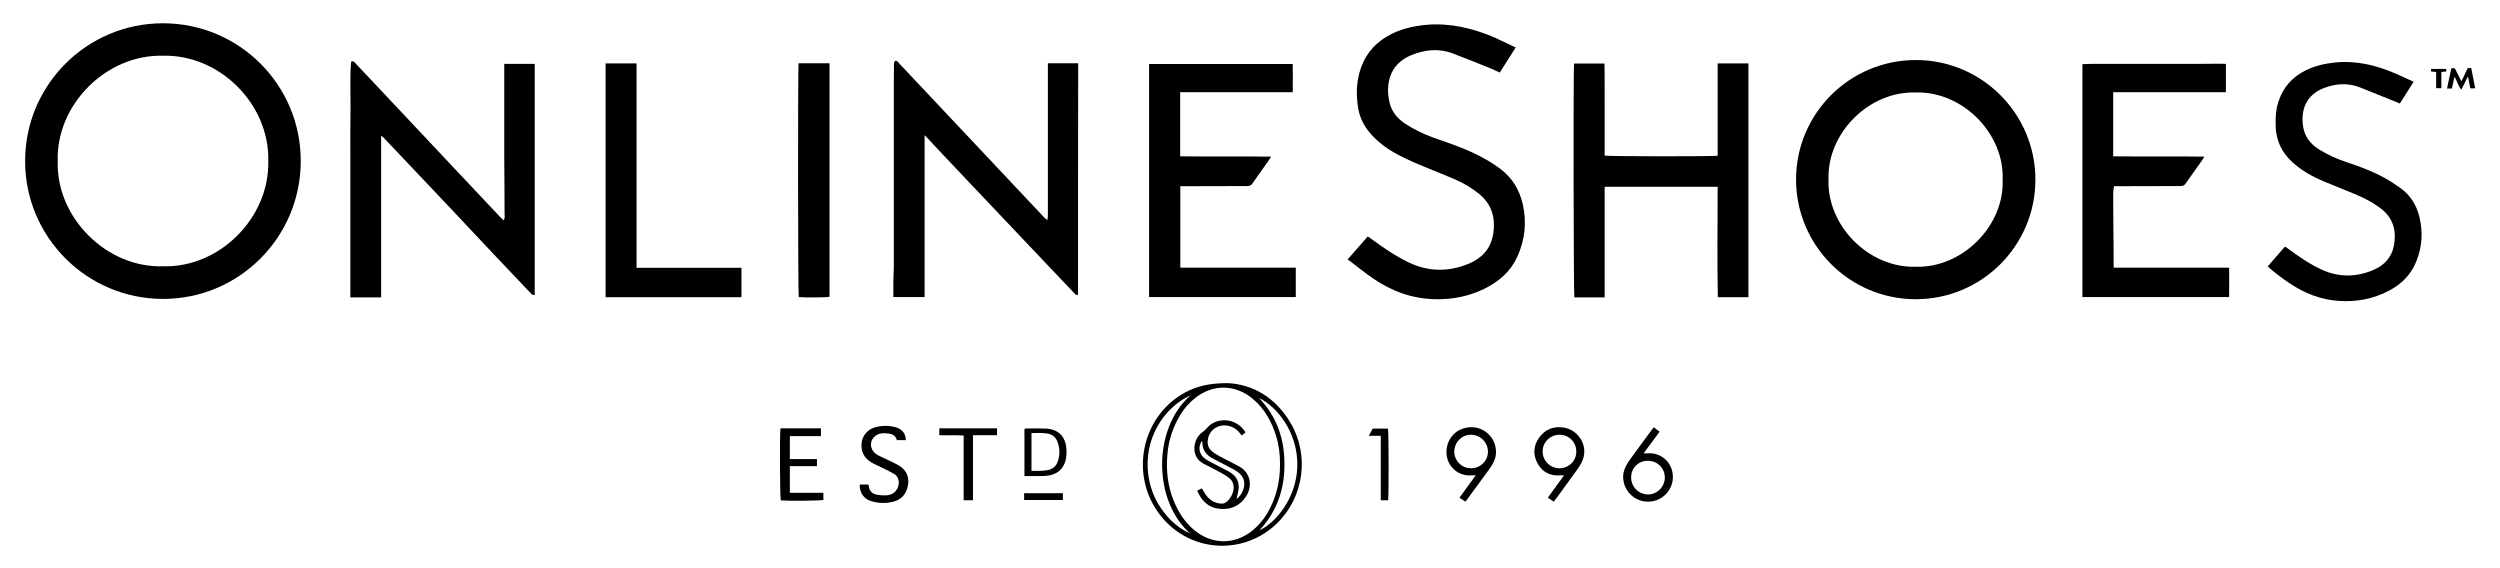 <?xml version="1.0" encoding="utf-8"?>
<!-- Generator: $$$/GeneralStr/196=Adobe Illustrator 27.6.0, SVG Export Plug-In . SVG Version: 6.00 Build 0)  -->
<svg version="1.1" id="Ebene_2" xmlns="http://www.w3.org/2000/svg" xmlns:xlink="http://www.w3.org/1999/xlink" x="0px" y="0px"
	 viewBox="0 0 1632.6 370.7" style="enable-background:new 0 0 1632.6 370.7;" xml:space="preserve">
<g>
	<path d="M16.4,105.2c0-49.7,40.3-90,90-90c49.8,0,90,40.2,90,89.9c0,49.8-40.2,90.1-89.9,90.1C56.8,195.2,16.4,154.9,16.4,105.2z
		 M175.2,105c0.8-37.2-32-69.6-68.8-68.6c-37-1-70,32.1-68.7,69c-1.1,36.5,31.7,69.7,68.9,68.5C143.1,174.9,176.1,142.5,175.2,105z"
		/>
	<path d="M1251.1,39.2c43.1,0,78.1,35,78.1,78.1c0,43.2-35.1,78.2-78.3,78.1c-43.1-0.1-78-35.1-78-78.2
		C1172.9,74.1,1208,39.2,1251.1,39.2z M1250.9,174.2c30.9,0.9,57.9-26.9,56.9-56.4c1.4-30.6-26.2-58.2-56.5-57.4
		c-31-1.1-58.1,26.8-57.2,56.4C1192.8,147.2,1220.2,175,1250.9,174.2z"/>
	<path d="M704,192.4c-1.4,0.6-2-0.4-2.6-1.1c-5.8-6.1-11.6-12.2-17.4-18.3c-10.3-10.8-20.5-21.6-30.8-32.5
		c-12.4-13.1-24.9-26.2-37.3-39.4c-3.5-3.7-7-7.4-10.4-11.1c-0.4-0.5-0.9-0.9-1.7-1.7c0,35.5,0,70.6,0,105.7c-6.8,0-13.5,0-20.4,0
		c0-3.7,0-7.3,0-11c0-2.7,0.3-5.5,0.3-8.2c0-20.9,0-41.8,0-62.7c0-20.4,0-40.8,0-61.2c0-2.9,0.1-5.8,0.1-8.7c0-0.5,0-1,0.2-1.5
		c0.3-1.1,1.1-1.4,2-0.6c0.4,0.3,0.7,0.7,1,1.1c18.3,19.5,36.7,39,55,58.4c13.3,14.1,26.6,28.3,39.9,42.4c0.5,0.5,1.1,1,2,1.8
		c0.2-1.2,0.4-1.9,0.4-2.7c0-6.8,0-13.7,0-20.5c0-17.2,0-34.5,0-51.7c0-8.2,0-16.5,0-24.7c0-0.9,0-1.8,0-2.9c6.7,0,13.1,0,19.8,0
		C704,91.8,704,142,704,192.4z"/>
	<path d="M248.9,88.5c0,35.5,0,70.5,0,105.7c-6.8,0-13.3,0-20.1,0c0-10.3,0-20.5,0-30.8c0-10.2,0-20.5,0-30.7c0-10.3,0-20.7,0-31
		c0-10.2-0.1-20.5,0.1-30.7c0.1-10.3-0.5-20.6,0.4-30.7c1.5-0.7,2,0.1,2.6,0.8c5,5.3,10.1,10.7,15.1,16c17.9,19,35.7,38,53.6,57
		c8.8,9.3,17.6,18.7,26.4,28c0.6,0.6,1.2,1.1,1.8,1.8c1.2-1.6,0.7-3.2,0.7-4.7c0-12.1-0.1-24.2-0.2-36.2c0-18.2,0-36.5,0-54.7
		c0-2.2,0-4.3,0-6.6c6.7,0,13.3,0,19.9,0c0,50.4,0,100.6,0,150.8c-1.3,0.5-1.9-0.3-2.5-0.9c-7.6-8-15.1-15.9-22.7-23.9
		C314,157,304,146.4,294,135.8c-12-12.7-24-25.4-36.1-38.1c-2.5-2.6-4.9-5.2-7.4-7.8C250.1,89.5,249.7,89.2,248.9,88.5z"/>
	<path d="M1121.7,122c-24.8,0-49.2,0-73.8,0c0,24.1,0,48.1,0,72.2c-6.7,0-13.3,0-19.8,0c-0.5-1.6-0.7-147.5-0.2-152.7
		c6.5,0,13.1,0,19.9,0c0.2,10,0,20,0.1,30c0,10.1,0,20.1,0,30.1c2.2,0.6,70.7,0.6,73.8,0.1c0-20,0-40.1,0-60.3c6.8,0,13.4,0,20.1,0
		c0,50.9,0,101.8,0,152.7c-6.6,0-13.2,0-20,0C1121.3,170.2,1121.7,146.2,1121.7,122z"/>
	<path d="M989.8,31c-3.6,5.7-6.9,10.9-10.4,16.4c-1.9-0.9-3.6-1.7-5.4-2.5c-8.4-3.4-16.8-6.8-25.3-10c-9.1-3.5-18.2-2.5-27,1.1
		c-8.8,3.6-14,10.1-15.1,19.7c-0.4,4,0,7.8,0.9,11.6c1.5,6,5.3,10.3,10.3,13.6c5.7,3.7,11.7,6.6,18.1,8.9c8.8,3.1,17.6,6,26.1,10
		c6.3,3,12.3,6.3,17.8,10.5c7.7,5.8,12.4,13.5,14.6,22.9c2.7,11.9,1.5,23.3-3.5,34.4c-4.5,9.9-12.2,16.4-21.8,21.1
		c-10.1,4.9-20.7,6.9-31.9,6.7c-15-0.3-28.4-5.2-40.6-13.6c-5.3-3.6-10.2-7.7-15.4-11.6c-0.3-0.2-0.7-0.4-1.2-0.7
		c4.6-5.3,8.9-10.1,13.2-15.1c0.7,0.5,1.3,0.8,1.9,1.3c8,5.9,16.1,11.5,25.1,15.8c12.9,6.1,26.1,6.1,39.2,0.6
		c8.1-3.4,13.9-9.5,15.5-18.3c2-10.5-0.2-20-9-27.2c-4.8-3.9-10-6.9-15.6-9.4c-4.8-2.1-9.7-4-14.5-6c-8-3.2-16.1-6.5-23.7-10.6
		c-6.3-3.4-12.1-7.7-16.9-13.1c-4.2-4.8-7.1-10.2-8.2-16.5c-1.3-7.8-1.4-15.6,0.7-23.3c2.8-10.5,8.8-18.5,18.2-24
		c7.9-4.6,16.6-6.7,25.7-7.5c15.5-1.3,30.1,2.2,44.2,8.2C980.5,26.6,985,28.7,989.8,31z"/>
	<path d="M846.2,174.8c0,6.6,0,12.8,0,19.2c-32,0-63.8,0-95.8,0c0-50.8,0-101.3,0-152.2c31.3,0,62.4,0,93.8,0
		c0.1,6.1,0.1,12.2,0,18.4c-24.6,0-49,0-73.5,0c0,14,0,27.8,0,41.9c19.7,0.2,39.3-0.1,59.4,0.2c-0.6,1-1,1.6-1.4,2.2
		c-3.6,5.1-7.2,10.2-10.8,15.3c-0.8,1.2-1.8,1.7-3.3,1.7c-13.6,0-27.2,0.1-40.7,0.1c-1,0-1.9,0-3.1,0c0,17.9,0,35.4,0,53.2
		C796.1,174.8,821,174.8,846.2,174.8z"/>
	<path d="M1453.6,41.7c0,6.4,0,12.4,0,18.5c-24.6,0-49,0-73.6,0c0,14,0,27.8,0,41.9c19.7,0.2,39.4-0.1,59.5,0.2
		c-0.5,0.8-0.7,1.2-0.9,1.6c-3.8,5.4-7.6,10.7-11.4,16.1c-0.8,1.2-1.8,1.5-3.1,1.5c-13.5,0-27,0.1-40.5,0.1c-1,0-2,0-3.1,0
		c-0.2,1.7-0.5,3.2-0.5,4.8c0,9.7,0.1,19.3,0.2,29c0,5.6,0.1,11.2,0.1,16.7c0,0.8,0,1.6,0,2.7c25.2,0,50.1,0,75.4,0
		c0.1,6.5,0.1,12.8,0,19.2c-32,0-63.8,0-95.8,0c0-50.7,0-101.2,0-152.1c2.6-0.1,5.1-0.2,7.6-0.2c5.3,0,10.7,0,16,0
		c14.5,0,29,0,43.5,0c7.9,0,15.8,0,23.7-0.1C1451.6,41.7,1452.5,41.7,1453.6,41.7z"/>
	<path d="M1480.9,174c3.8-4.4,7.5-8.6,11.3-13c0.7,0.5,1.4,0.9,2,1.4c6.9,5.1,14,10,21.8,13.6c11.2,5.2,22.6,5.1,33.9,0.3
		c7.2-3,12.1-8.4,13.5-16.2c1.6-9.2-0.4-17.4-8.1-23.5c-5.3-4.2-11.3-7.3-17.6-9.9c-6.9-2.9-13.9-5.6-20.8-8.5
		c-7.2-3.1-14-6.9-19.9-12.3c-7-6.4-10.6-14.1-10.9-23.5c-0.2-5.5,0.1-11,1.9-16.3c3.1-9.3,9.1-15.9,17.8-20.2
		c6.1-3,12.5-4.4,19.2-5.1c14-1.4,27.1,1.9,39.8,7.4c3.7,1.6,7.4,3.4,11.4,5.2c-3.1,4.9-6,9.5-9,14.2c-1-0.4-1.8-0.8-2.6-1.1
		c-7.8-3.1-15.6-6.3-23.4-9.4c-7.9-3.1-15.8-2.6-23.6,0.4c-11.1,4.3-15.1,13.5-13.7,24.4c0.9,7,4.7,12.1,10.7,15.8
		c5.7,3.5,11.8,6.2,18.1,8.3c8.3,2.7,16.5,5.8,24.2,10c3.7,2,7.3,4.4,10.7,6.8c6.4,4.6,10.4,11,12.3,18.6c2.5,10,1.9,19.8-2,29.4
		c-3.5,8.7-9.7,14.8-17.9,19.1c-10.3,5.4-21.3,7.4-32.8,6.6c-11.8-0.8-22.3-5-32-11.5C1490.3,181.7,1485.6,178.2,1480.9,174z"/>
	<path d="M395.5,194.1c0-51.1,0-101.8,0-152.7c6.7,0,13.3,0,20.2,0c0,44.5,0,88.9,0,133.5c22.9,0,45.5,0,68.5,0c0,6.5,0,12.7,0,19.2
		C454.5,194.1,425.1,194.1,395.5,194.1z"/>
	<path d="M521.5,41.3c6.7,0,13.4,0,20.2,0c0,50.9,0,101.7,0,152.5c-1.8,0.5-16.8,0.6-20.1,0.2C521.1,192.2,521,44.3,521.5,41.3z"/>
	<path d="M801.6,250.2c16.3,0.7,31.3,9.2,41.2,26c12.5,21.2,8.7,48.4-8.8,65.5c-21.1,20.6-54.7,19.4-74.2-2.7
		c-22.8-25.8-15.7-66.6,14.3-82.8C781.7,252.2,789.7,250.2,801.6,250.2z M835.9,303.5c0.1-6.5-0.7-12.8-2.6-19
		c-2.9-9.2-7.4-17.4-14.9-23.8c-11.4-9.8-26.3-10.1-38-0.7c-3.8,3-6.9,6.5-9.4,10.6c-5.1,8.2-8,17.2-8.7,26.8
		c-0.8,10.1,0.3,20,4.1,29.4c3,7.5,7.2,14.1,13.4,19.3c11.6,9.7,26.5,9.8,38.2,0.3c3.8-3.1,6.9-6.8,9.4-10.9
		C833.3,325.6,835.9,314.9,835.9,303.5z M777.3,258.3c-14.6,6.4-29,24.3-27.8,47.5c0.6,11.3,4.4,21.3,11.6,30
		c4.4,5.4,9.7,9.7,16,12.5C752.9,326.8,752.7,280,777.3,258.3z M822.2,259.9c11.7,12.2,16.6,26.8,16.6,43.1
		c0.1,16.3-4.8,30.9-16.3,43.3c10.3-4.7,24.2-20.7,24.7-41.9C847.7,282.2,833.7,265.4,822.2,259.9z"/>
	<path d="M561.4,316.5c0.6,0,1.1-0.1,1.6-0.1c1.3,0,2.7,0,4,0c0.2,0.3,0.3,0.5,0.3,0.8c0.3,3.7,2.6,5.5,6,6c2.1,0.3,4.3,0.4,6.4,0.2
		c4.1-0.5,7-3.8,7.2-7.7c0.2-2.6-0.7-4.8-3-6.2c-2.3-1.4-4.7-2.5-7.1-3.7c-2.7-1.4-5.7-2.5-8.2-4.1c-4.6-2.9-6.5-7.2-5.9-12.6
		c0.5-4.6,3.9-8.7,8.6-10c4.5-1.3,9.1-1.3,13.6-0.1c4.2,1.1,6.7,4.3,6.6,8.4c-1.9,0-3.7,0-5.8,0c-0.7-2.5-2.4-3.8-4.9-4.2
		c-3.2-0.5-6.4-0.6-9.1,1.4c-3.4,2.5-3.9,7.2-1.2,10.4c0.8,1,2,1.8,3.1,2.4c2.4,1.3,5,2.3,7.4,3.5c2.1,1,4.2,2,6.2,3.2
		c4.8,3,6.8,7.5,5.7,13.1c-1,5.4-4.3,9.2-9.8,10.5c-4.8,1.1-9.6,1-14.3-0.5C564.1,325.8,561.3,321.7,561.4,316.5z"/>
	<path d="M509.7,279.7c8.9,0,17.6,0,26.4,0c0,1.7,0,3.2,0,5.1c-6.8,0-13.5,0-20.3,0c0,5.1,0,9.9,0,15c5.9,0,11.7,0,17.7,0
		c0,1.7,0,3,0,4.6c-5.9,0-11.7,0-17.7,0c0,5.8,0,11.5,0,17.4c7.3,0,14.6,0,21.9,0c0,1.8,0,3.2,0,4.7c-1.7,0.5-22.3,0.7-27.8,0.3
		C509.3,325,509.1,283.4,509.7,279.7z"/>
	<path d="M1083.8,281.9c-3.6,4.9-7,9.5-10.5,14.2c2.2,0,4.1-0.2,6,0c12.2,1.8,17,15.9,9.8,25.2c-4.1,5.4-11.2,7.6-17.7,5.6
		c-6.4-2-10.9-7.6-11.4-14.4c-0.2-2.7,0.4-5.3,1.6-7.7c0.8-1.6,1.7-3.1,2.7-4.5c4.9-6.7,9.8-13.5,14.8-20.2c0.2-0.3,0.5-0.6,1-1.1
		C1081.2,280,1082.3,280.9,1083.8,281.9z M1065.2,311.6c-0.1,6.2,4.8,11.2,10.9,11.3c6,0.1,11.1-5,11.1-11.1c0-6-4.9-10.9-11-10.9
		C1070.1,300.8,1065.2,305.5,1065.2,311.6z"/>
	<path d="M1014.6,327.6c-1.3-0.9-2.4-1.7-3.8-2.6c3.5-4.8,6.9-9.6,10.6-14.6c-0.9,0-1.5,0-2.1,0c-6.5,0.6-11.7-1.7-15-7.4
		c-3.3-5.8-3.1-11.7,0.8-17.2c3.9-5.4,9.3-7.6,16-6.6c10,1.5,17.2,12.8,11.5,23.3c-0.7,1.2-1.4,2.5-2.2,3.6
		c-4.9,6.7-9.8,13.5-14.7,20.2C1015.4,326.7,1015.1,327.1,1014.6,327.6z M1029.4,294.9c0-6.1-4.8-11-10.9-11
		c-6.1,0-11.2,4.9-11.1,11c0,6,5,10.9,11,10.9C1024.6,305.8,1029.4,300.9,1029.4,294.9z"/>
	<path d="M956.9,327.6c-1.2-0.8-2.4-1.6-3.8-2.6c3.5-4.8,6.9-9.6,10.6-14.6c-1.1,0-1.7-0.1-2.4,0c-9.1,0.9-15.4-5.7-16.5-12.6
		c-1.3-8.4,3.7-16.3,11.8-18.3c11-2.8,21.1,5.7,20.3,16.9c-0.2,2.8-1.3,5.3-2.8,7.7c-1.3,2-2.7,4-4.2,5.9c-4,5.5-8,10.9-11.9,16.3
		C957.7,326.7,957.3,327.1,956.9,327.6z M949.7,295c0.1,6,5,10.9,11.1,10.8c6.1-0.1,11-5,10.9-11c-0.1-6.1-5.2-11-11.3-10.9
		C954.5,284,949.7,288.9,949.7,295z"/>
	<path d="M629.3,326.7c0-14.1,0-28.1,0-42.3c-5.4-0.3-10.6,0-15.9-0.2c0-1.5,0-2.9,0-4.5c12.6,0,25.1,0,37.7,0c0,1.5,0,2.9,0,4.5
		c-5.2,0-10.3,0-15.7,0c0,14.3,0,28.3,0,42.5C633.3,326.7,631.5,326.7,629.3,326.7z"/>
	<path d="M669,310.9c0-10.4,0-20.5,0-30.8c0.5-0.1,0.9-0.3,1.4-0.3c4.2,0,8.5-0.1,12.7,0.1c8,0.4,12.7,5.1,13.3,13.1
		c0.2,3,0.1,6-0.9,8.9c-1.7,4.7-5.1,7.5-10,8.5c-1.8,0.3-3.6,0.5-5.5,0.5C676.4,310.9,672.7,310.9,669,310.9z M673.6,282.8
		c0,8.4,0,16.4,0,24.7c3.6-0.1,7.1,0.2,10.6-0.5c3.4-0.7,5.7-2.7,6.7-6c1.4-4.3,1.2-8.5-0.4-12.7c-1.1-2.7-3.1-4.4-6-5.1
		C680.8,282.5,677.3,282.8,673.6,282.8z"/>
	<path d="M906.5,326.7c-1.6,0-3.1,0-4.8,0c0-14,0-27.9,0-42.1c-2.6,0-4.9,0-7.8,0c1-1.9,1.8-3.2,2.5-4.7c3.4,0,6.7,0,10,0
		C906.9,281.8,907,323.2,906.5,326.7z"/>
	<path d="M1611.5,44.5c0.7,0,1.3-0.1,2.3-0.1c0.8,4.4,1.7,8.8,2.6,13.3c-1.1,0-2,0-3.2,0c-0.4-2.4-0.9-4.9-1.4-7.3
		c-0.1,0-0.3,0-0.4,0c-1.3,2.6-2.5,5.1-4,8.1c-2.4-2.5-2.6-5.7-4.6-8.3c-0.6,2.8-1.1,5.2-1.6,7.6c-1,0-1.9,0-3.2,0
		c1-4.5,1.9-8.8,2.8-13.2c0.8,0,1.5,0,2.3,0c1.3,2.7,2.7,5.4,4.3,8.5C1608.9,49.9,1610.2,47.3,1611.5,44.5z"/>
	<path d="M694.1,322.1c0,1.5,0,2.9,0,4.4c-8.4,0-16.8,0-25.3,0c0-1.5,0-2.9,0-4.4C677.2,322.1,685.6,322.1,694.1,322.1z"/>
	<path d="M1597.5,45c0,0.6,0,1.1,0,1.7c-1.1,0.1-2,0.2-3.2,0.3c0,3.5,0,7,0,10.6c-1.2,0-2.1,0-3.4,0c0-3.5,0-7,0-10.6
		c-1.3-0.1-2.2-0.2-3.3-0.3c0-0.6,0-1.1,0-1.7C1590.8,45,1594.1,45,1597.5,45z"/>
	<path d="M784.9,318.9c0.8,1.5,1.5,2.8,2.4,4c2.5,3.6,5.9,5.8,10.4,6c0.7,0,1.5-0.1,2.1-0.4c3.5-1.8,6.2-7,5.8-10.9
		c-0.2-2.4-1.3-4.3-3.2-5.7c-1.6-1.2-3.3-2.2-5.1-3.2c-3.6-1.9-7.2-3.9-10.8-5.6c-9.7-4.7-7.3-16.9-1.2-20.9c1.1-0.8,2.2-1.8,3-2.8
		c4.3-5.1,12.3-6.5,18.7-3.1c2.6,1.4,4.8,3.3,6.3,6.1c-0.8,0.7-1.5,1.3-2.4,2c-0.6-0.7-1.1-1.3-1.6-2c-2.7-3.1-6-4.6-10.1-4.6
		c-5.5,0.1-10,4.3-10.5,9.8c-0.3,2.9,0.6,5.3,2.8,7.1c1.5,1.3,3.3,2.3,5,3.3c4,2.1,8,4.2,12,6.2c9.3,4.7,8.9,14.2,5.4,19.7
		c-4,6.3-9.9,9.1-17.2,8.4c-7.3-0.6-11.9-4.9-14.9-11.9C782.9,319.9,783.9,319.4,784.9,318.9z M807.5,325.9c1.8-1.4,3-3,3.9-4.9
		c2.4-5.3,1.2-9.8-3.5-13.1c-1.5-1-3.1-1.9-4.8-2.7c-3.8-2-7.7-4-11.5-6c-4-2.2-6.4-5.5-6.4-10.2c0-0.3-0.1-0.6-0.1-0.9
		c-0.3,0.1-0.5,0.1-0.5,0.2c-2.2,3.7-1.6,8.1,1.8,10.8c1.5,1.2,3.3,2.2,5.1,3.1c3.7,2,7.4,3.8,11.1,5.8c4.3,2.4,6.7,6,6.3,11
		C808.7,321.1,808,323.4,807.5,325.9z"/>
</g>
</svg>
